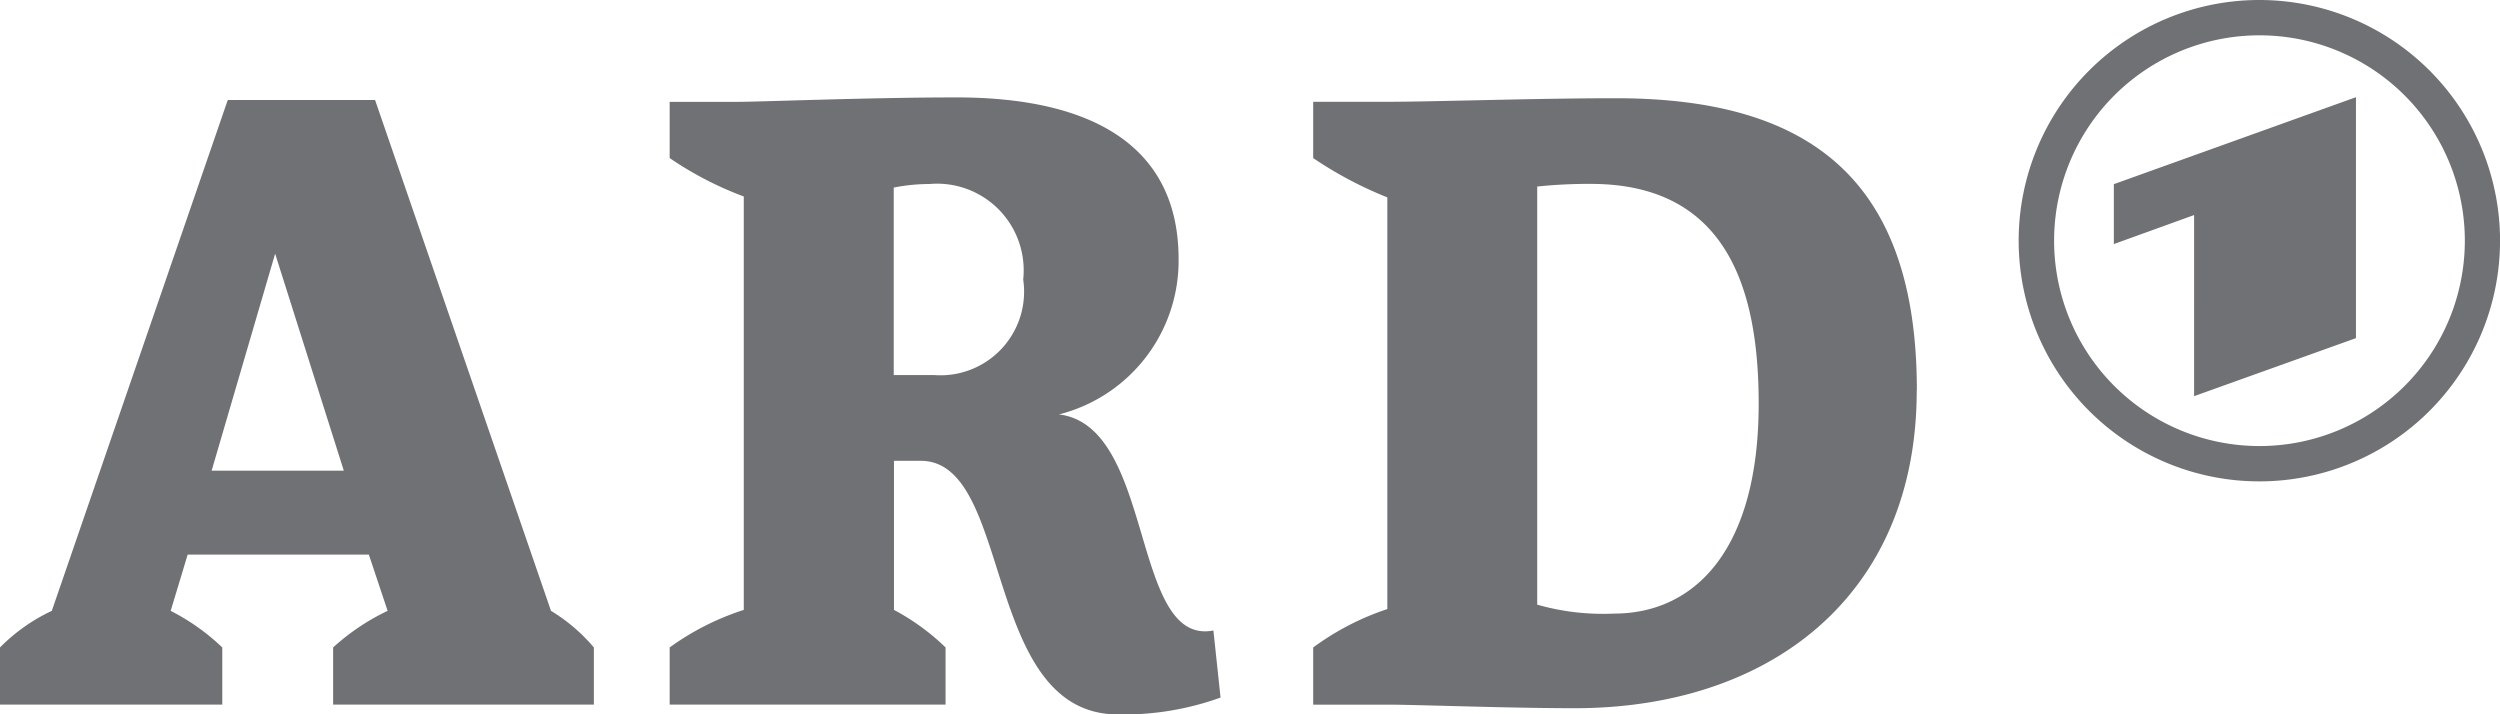<svg xmlns="http://www.w3.org/2000/svg" width="62.986" height="18" viewBox="0 0 62.986 18"><defs><style>.a{fill:#707174;}</style></defs><g transform="translate(0 0)"><path class="a" d="M56.923,0a6.064,6.064,0,1,1-6.064,6.064A6.064,6.064,0,0,1,56.923,0m2.434,8.519V2.449l-6.1,2.191V6.149l2.022-.731V9.981ZM56.923.89A5.174,5.174,0,1,0,62.1,6.064,5.174,5.174,0,0,0,56.923.89M8.662,11.858H5.332l1.6-5.467Zm22.089,5.715-.18-1.688c-2.092.405-1.463-5.152-3.892-5.444a3.994,3.994,0,0,0,3.015-3.915c0-2.79-2.093-4.072-5.6-4.072-2.16,0-4.949.112-5.512.112h-1.71V3.982a8.632,8.632,0,0,0,1.867.968V15.366a6.649,6.649,0,0,0-1.867.946v1.44h6.951v-1.44a5.729,5.729,0,0,0-1.3-.946V11.61h.675c2.34,0,1.53,6.39,4.972,6.39a7.2,7.2,0,0,0,2.588-.428M25.779,7.042a2.107,2.107,0,0,1-2.25,2.407H22.517V4.726a4.617,4.617,0,0,1,.9-.09,2.183,2.183,0,0,1,2.362,2.407M48.294,9.833c0-5.31-2.7-7.358-7.582-7.358-2.048,0-4.589.09-5.805.09H33.085V3.983a9.852,9.852,0,0,0,1.868.99V15.345a6.688,6.688,0,0,0-1.868.968v1.44h1.89c.675,0,3.059.09,4.7.09,4.9,0,8.616-2.813,8.616-8.009m-3.982.337c0,3.668-1.6,5.288-3.645,5.288a6.05,6.05,0,0,1-1.935-.225V4.7a12.252,12.252,0,0,1,1.35-.067c3.375,0,4.23,2.565,4.23,5.535M14.962,17.752v-1.44a4.409,4.409,0,0,0-1.08-.922L9.45,2.52H5.738L1.305,15.39A4.552,4.552,0,0,0,0,16.312v1.44H5.6v-1.44a5.47,5.47,0,0,0-1.3-.922l.428-1.417H9.293l.473,1.417a5.611,5.611,0,0,0-1.373.922v1.44Z" transform="translate(0 0)"/></g></svg>